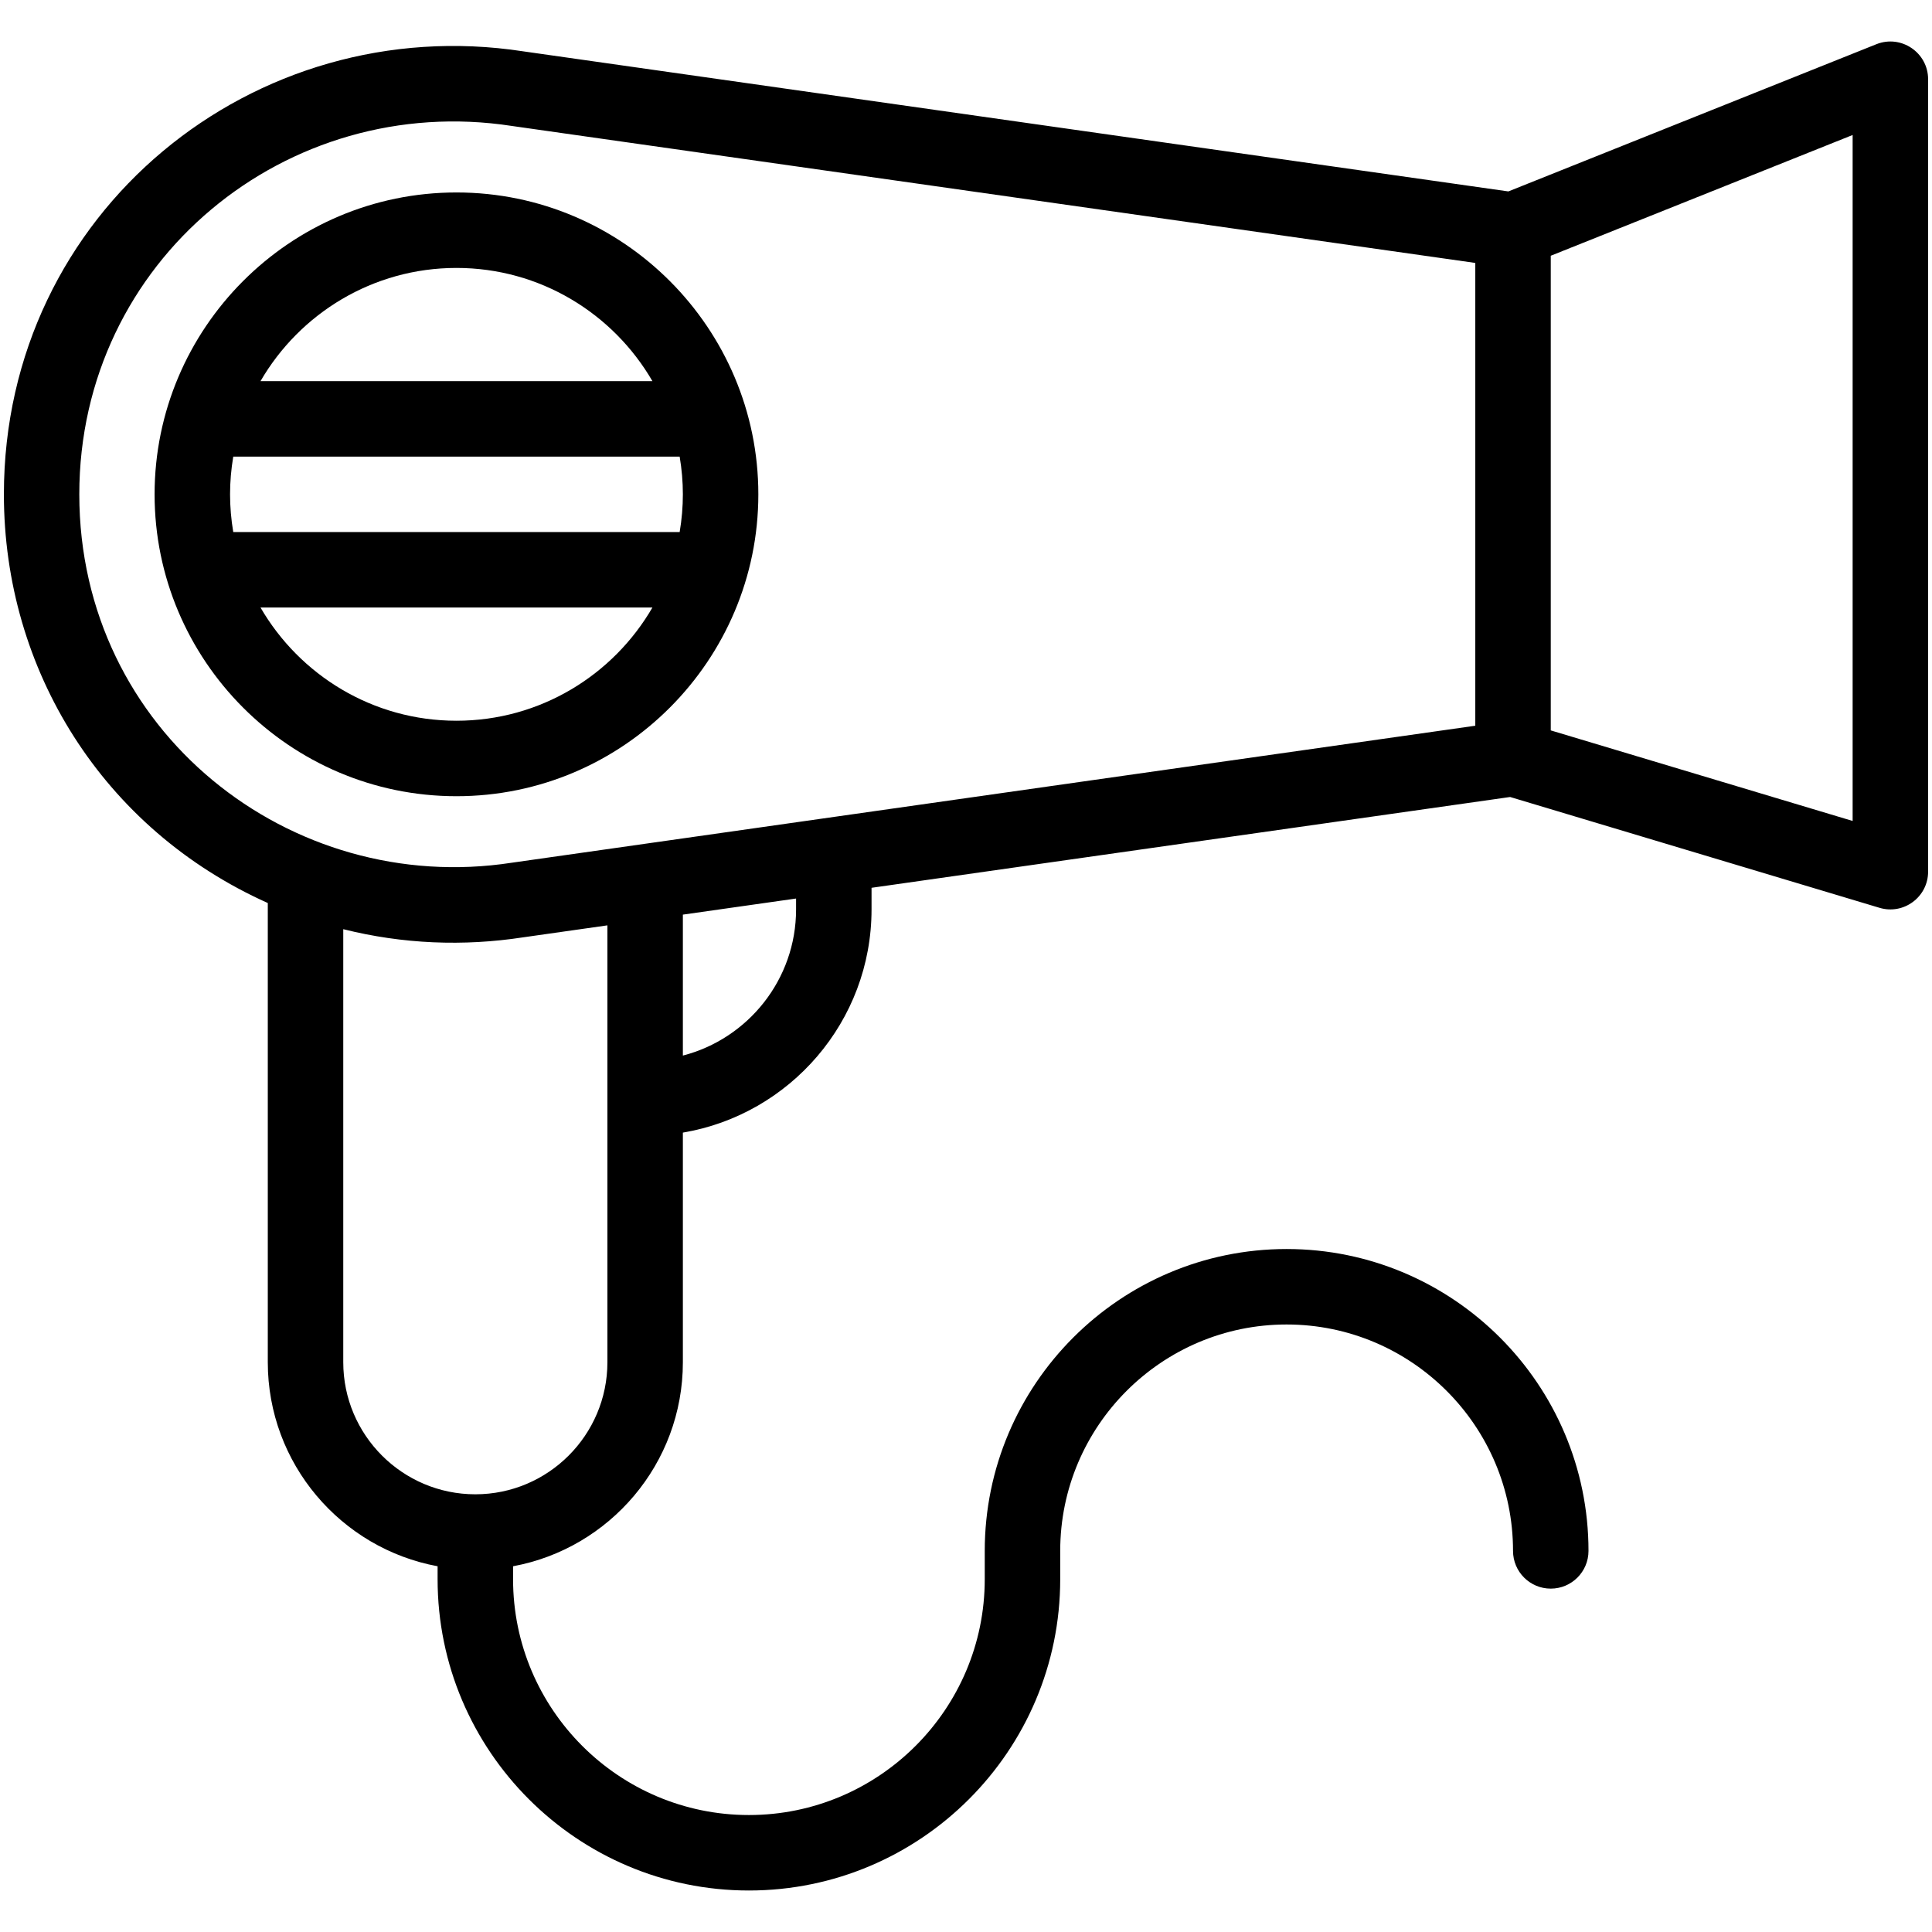 <svg xmlns="http://www.w3.org/2000/svg" height="512" viewBox="0 0 512 512" width="512"><g id="_x33_3_x2C__Hair_Dryer_x2C__Hair_salon_x2C__salon_x2C__beauty_x2C__care_x2C__hair_treatment"><g id="XMLID_36_"><path id="XMLID_816_" d="m497.254 11.719-97.522 39.009-261.118-37.128c-71.158-10.922-137.578 42.433-137.582 117.397-.002 46.511 26.232 88.726 69.936 108.314v121.693c0 26.911 19.433 49.354 45 54.072v3.428c0 45.49 37.01 82.5 82.5 82.5s82.5-37.01 82.5-82.5v-7.5c0-33.084 26.916-60 60-60s60 26.916 60 60c0 5.522 4.478 10 10 10s10-4.478 10-10c0-44.112-35.888-80-80-80s-80 35.888-80 80v7.5c0 34.463-28.037 62.5-62.5 62.5s-62.5-28.037-62.5-62.5v-3.428c25.567-4.718 45-27.161 45-54.072v-60.849c28.339-4.777 50-29.475 50-59.151v-5.728l169.232-24.063 97.895 29.368c6.394 1.92 12.873-2.87 12.873-9.578v-210c0-7.062-7.143-11.907-13.714-9.284zm-476.239 119.289c-.003-61.98 55.04-106.792 114.614-97.632.101.016-2.444-.347 255.339 36.306v122.643c-57.646 8.196-255.229 36.288-255.339 36.306-58.622 9.025-114.611-34.783-114.614-97.623zm139.953 229.996c0 19.299-15.701 35-35 35s-35-15.701-35-35v-114.762c15.794 3.956 31.871 4.583 47.646 2.165l22.354-3.178zm50-120c0 18.604-12.767 34.283-30 38.734v-37.353l30-4.266zm280-23.441-80-24v-125.789l80-32z"></path><path id="XMLID_43_" d="m200.968 131.004c0-43.916-35.732-80-80-80-44.265 0-80 36.081-80 80 0 43.916 35.732 80 80 80 44.265 0 80-36.081 80-80zm-139.151-10h118.301c1.131 6.71 1.133 13.278 0 20h-118.301c-1.131-6.711-1.133-13.279 0-20zm59.151-50c22.159 0 41.537 12.084 51.928 30h-103.856c10.391-17.916 29.768-30 51.928-30zm-51.928 90h103.856c-10.391 17.916-29.769 30-51.928 30s-41.537-12.085-51.928-30z"></path></g></g></svg>